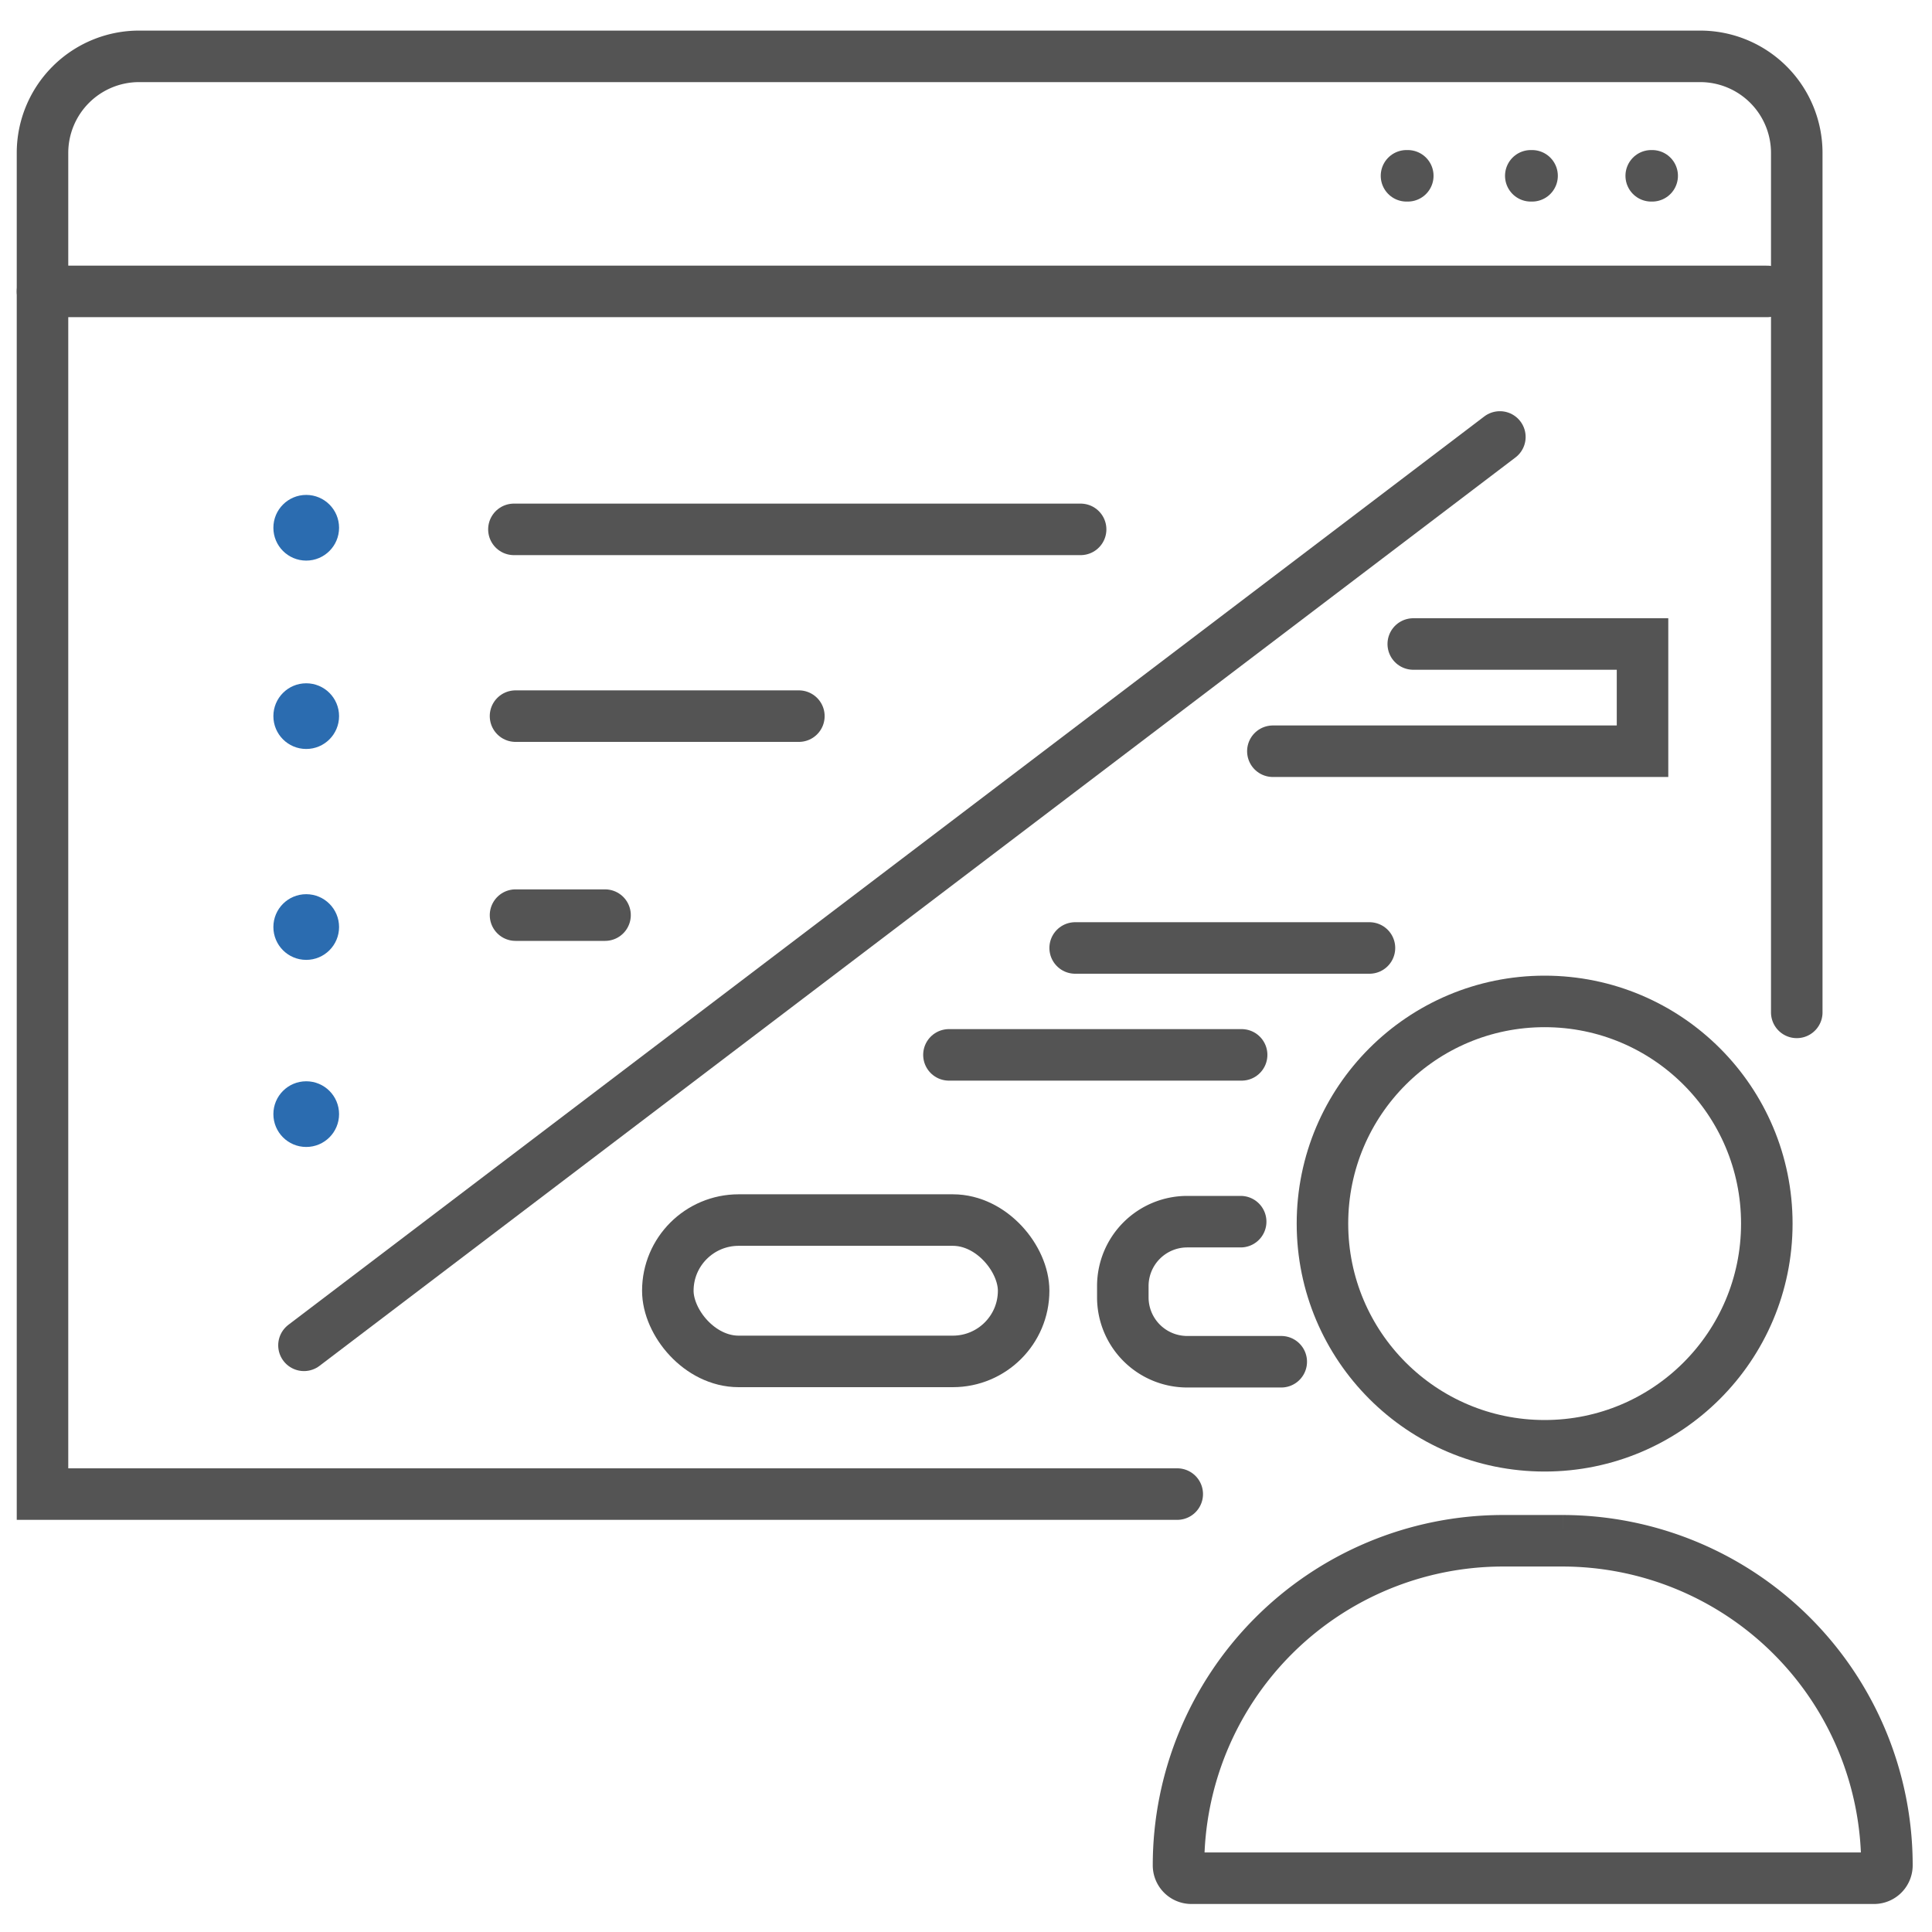 <svg xmlns="http://www.w3.org/2000/svg" xmlns:xlink="http://www.w3.org/1999/xlink" viewBox="0 0 60 60"><defs><style>.cls-1,.cls-2,.cls-4{fill:none;}.cls-2,.cls-6{stroke:#545454;}.cls-2,.cls-4,.cls-6{stroke-linecap:round;stroke-miterlimit:10;stroke-width:1.6px;}.cls-3{clip-path:url(#clip-path);}.cls-4{stroke:#2b6cb0;}.cls-5{fill:#2b6cb0;}.cls-6{fill:#b8b4b4;}</style><clipPath id="clip-path"><polygon class="cls-1" points="4.74 37.89 4.74 11.28 43.68 11.28 7.33 37.89 4.74 37.89"/></clipPath></defs><title>lineicon_skills</title><g id="Ebene_2" data-name="Ebene 2"><g id="Ebene_1-2" data-name="Ebene 1"><path class="cls-2" d="M55.8,31.44V4.75a3,3,0,0,0-3-3H4.32a3,3,0,0,0-3,3V46.4H36.56"/><line class="cls-2" x1="1.32" y1="9.05" x2="54.88" y2="9.05"/><g class="cls-3"><line class="cls-2" x1="15.96" y1="16.44" x2="33.56" y2="16.44"/><line class="cls-2" x1="16.01" y1="22.24" x2="24.81" y2="22.24"/><line class="cls-2" x1="16.01" y1="28.42" x2="18.79" y2="28.42"/><line class="cls-4" x1="16.01" y1="34.6" x2="24.81" y2="34.6"/><line class="cls-2" x1="29.17" y1="34.6" x2="37.97" y2="34.6"/><circle class="cls-5" cx="9.51" cy="16.39" r="1.02"/><circle class="cls-5" cx="9.51" cy="22.24" r="1.02"/><circle class="cls-5" cx="9.51" cy="28.79" r="1.02"/><circle class="cls-5" cx="9.51" cy="34.6" r="1.02"/></g><line class="cls-6" x1="9.44" y1="41.78" x2="46.58" y2="13.57"/><path class="cls-2" d="M39.79,42.29H36.87a2,2,0,0,1-2-2v-.35a2,2,0,0,1,2-2h1.66"/><rect class="cls-2" x="20.74" y="37.89" width="11.05" height="4.39" rx="2.2" ry="2.2"/><line class="cls-2" x1="42.53" y1="29.44" x2="33.39" y2="29.44"/><line class="cls-2" x1="29.47" y1="32.76" x2="38.56" y2="32.76"/><polyline class="cls-2" points="39.53 23.33 51.01 23.33 51.01 20 43.89 20"/><line class="cls-2" x1="43.72" y1="5.46" x2="43.68" y2="5.46"/><line class="cls-2" x1="47.58" y1="5.46" x2="47.54" y2="5.46"/><line class="cls-2" x1="51.31" y1="5.46" x2="51.28" y2="5.46"/><circle class="cls-2" cx="47.97" cy="38" r="6.9"/><path class="cls-2" d="M46.63,47.85h1.9A10.08,10.08,0,0,1,58.6,57.93v0a.4.4,0,0,1-.4.4H37a.4.4,0,0,1-.4-.4v0A10.08,10.08,0,0,1,46.63,47.85Z"/><rect class="cls-1" width="60" height="60"/></g></g></svg>